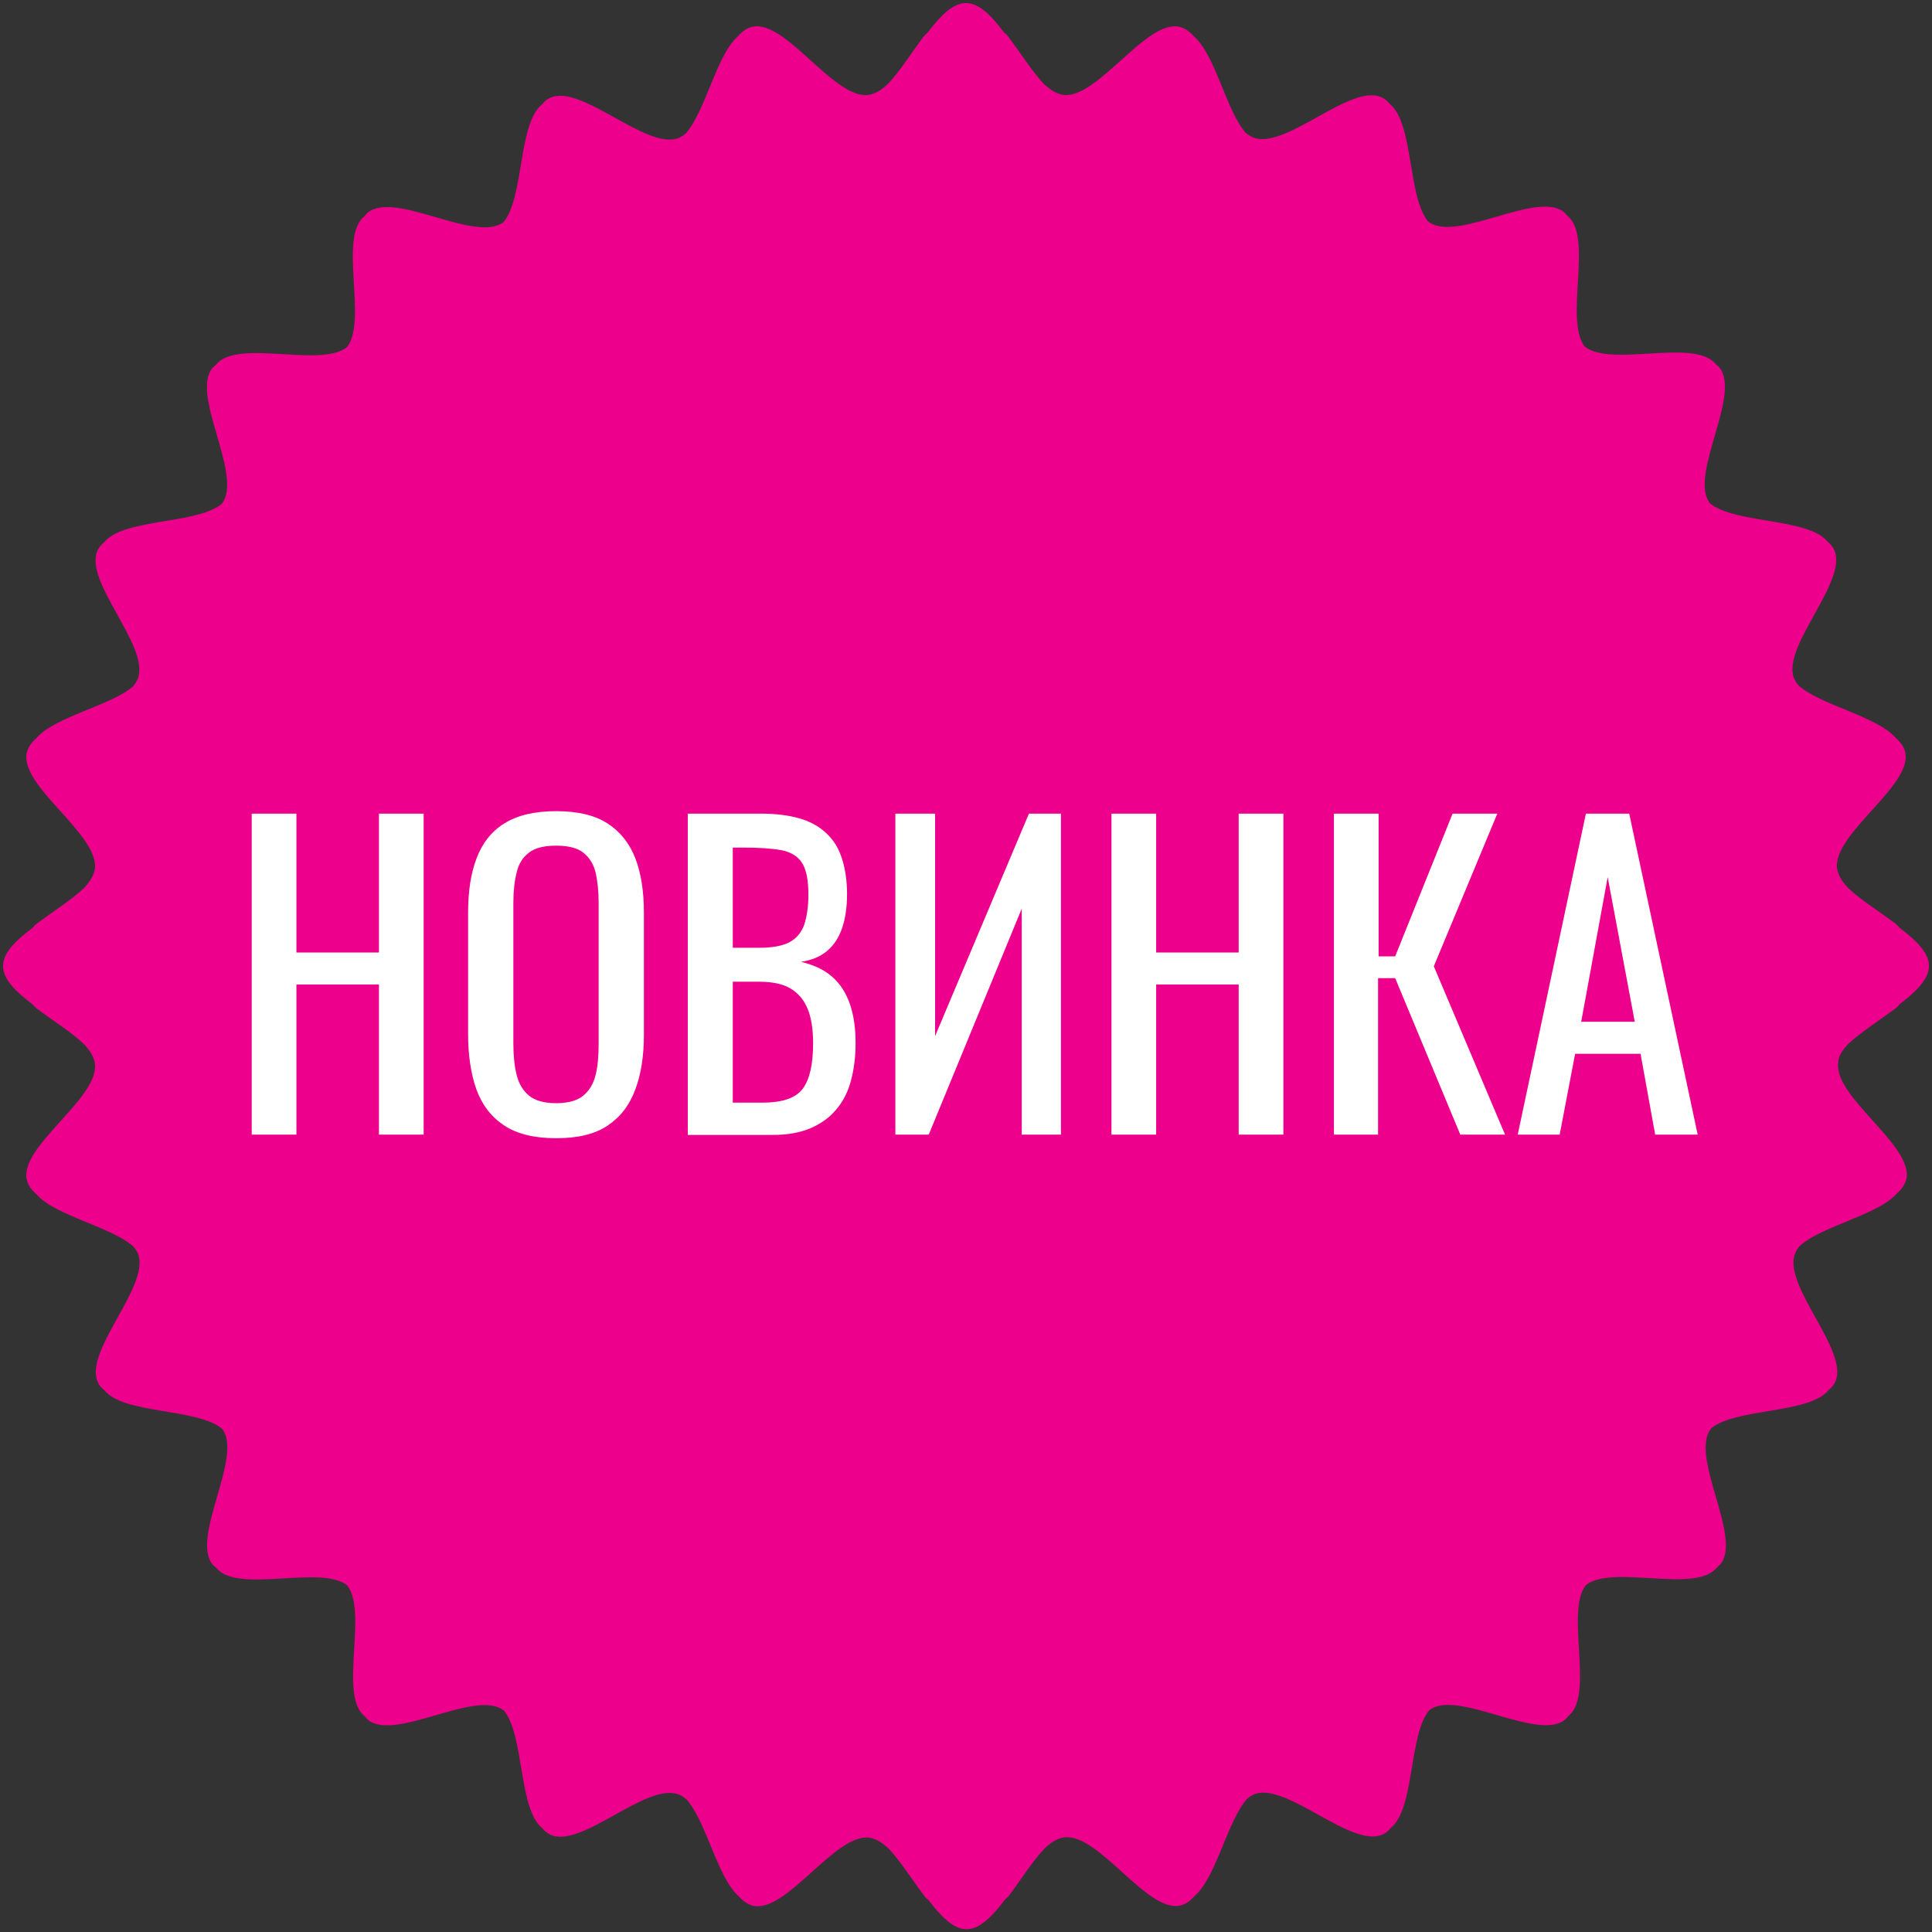 <?xml version="1.0" encoding="utf-8"?>
<!-- Generator: Adobe Illustrator 27.2.0, SVG Export Plug-In . SVG Version: 6.00 Build 0)  -->
<svg version="1.1" id="Layer_1" xmlns="http://www.w3.org/2000/svg" xmlns:xlink="http://www.w3.org/1999/xlink" x="0px" y="0px"
	 viewBox="0 0 70 70" style="enable-background:new 0 0 70 70;" xml:space="preserve">
<rect x="0" y="0" width="70" height="70" fill="#333333" stroke="none"/>
<style type="text/css">
	.st0{fill:#EC008C;}
	.st1{enable-background:new    ;}
	.st2{fill:#FFFFFF;}
</style>
<path class="st0" d="M66.97,37.82c0.46-0.43,1.13-0.85,1.7-1.28c0.06-0.04,0.11-0.09,0.15-0.15c0.59-0.45,1.07-0.91,1.07-1.39
	c0-0.49-0.48-0.94-1.07-1.39c-0.04-0.05-0.09-0.1-0.15-0.15c-0.57-0.43-1.25-0.85-1.71-1.29c-0.22-0.23-0.37-0.47-0.4-0.72
	c-0.14-1.25,2.74-2.99,2.47-4.19c-0.04-0.2-0.17-0.37-0.35-0.53c-0.68-0.78-2.69-1.17-3.51-1.89c-0.08-0.09-0.14-0.19-0.18-0.29
	c-0.41-1.18,2-3.52,1.46-4.64c-0.05-0.11-0.13-0.2-0.24-0.29c-0.7-0.86-3.35-0.64-4.25-1.38c-0.02-0.02-0.04-0.05-0.05-0.07
	c-0.66-1.05,1.17-3.88,0.39-4.85c-0.04-0.05-0.08-0.08-0.13-0.12l-0.01-0.01c-0.76-0.95-3.78,0.13-4.74-0.63
	c-0.76-0.97,0.32-3.98-0.63-4.74l-0.01-0.01c-0.04-0.05-0.08-0.09-0.12-0.13c-0.97-0.77-3.79,1.06-4.85,0.39
	c-0.03-0.02-0.05-0.04-0.07-0.05c-0.74-0.9-0.52-3.55-1.38-4.25c-0.08-0.1-0.18-0.18-0.29-0.24c-1.11-0.54-3.46,1.88-4.64,1.46
	c-0.11-0.04-0.2-0.1-0.3-0.18c-0.7-0.8-1.09-2.81-1.87-3.49c-0.16-0.18-0.33-0.3-0.53-0.35c-1.2-0.27-2.95,2.6-4.19,2.47
	c-0.25-0.03-0.48-0.18-0.72-0.4c-0.43-0.46-0.85-1.13-1.28-1.7c-0.04-0.06-0.09-0.11-0.15-0.15c-0.45-0.6-0.9-1.08-1.39-1.08
	s-0.94,0.48-1.39,1.07c-0.05,0.04-0.1,0.09-0.15,0.15c-0.43,0.57-0.85,1.25-1.29,1.71c-0.23,0.22-0.47,0.37-0.72,0.4
	c-1.25,0.14-2.99-2.74-4.19-2.47c-0.2,0.04-0.37,0.17-0.53,0.35C25.96,2,25.57,4.01,24.85,4.83c-0.09,0.08-0.19,0.14-0.29,0.18
	c-1.18,0.41-3.52-2-4.64-1.46c-0.11,0.05-0.2,0.13-0.29,0.24c-0.86,0.7-0.64,3.35-1.38,4.25c-0.02,0.02-0.05,0.04-0.07,0.05
	c-1.05,0.66-3.88-1.17-4.85-0.39c-0.05,0.04-0.08,0.08-0.12,0.13L13.2,7.84c-0.95,0.76,0.13,3.78-0.63,4.74
	c-0.97,0.76-3.98-0.32-4.74,0.63l-0.01,0.01c-0.05,0.04-0.09,0.08-0.13,0.12c-0.77,0.97,1.06,3.79,0.39,4.85
	c-0.02,0.03-0.04,0.05-0.05,0.07c-0.9,0.74-3.55,0.52-4.25,1.38c-0.1,0.08-0.18,0.18-0.24,0.29C3,21.04,5.42,23.39,5,24.57
	c-0.04,0.11-0.1,0.2-0.18,0.3c-0.81,0.7-2.82,1.09-3.5,1.87c-0.18,0.16-0.3,0.33-0.35,0.53c-0.27,1.2,2.6,2.95,2.47,4.19
	c-0.03,0.25-0.18,0.48-0.4,0.72c-0.46,0.43-1.13,0.85-1.7,1.28c-0.06,0.04-0.11,0.09-0.15,0.15c-0.6,0.45-1.08,0.9-1.08,1.39
	s0.48,0.94,1.07,1.39c0.04,0.05,0.09,0.1,0.15,0.15c0.57,0.43,1.25,0.85,1.71,1.29c0.22,0.23,0.37,0.47,0.4,0.72
	c0.14,1.25-2.74,2.99-2.47,4.19c0.04,0.2,0.17,0.37,0.35,0.53c0.68,0.78,2.69,1.17,3.51,1.89c0.08,0.09,0.14,0.19,0.18,0.29
	c0.41,1.18-2,3.52-1.46,4.64c0.05,0.11,0.13,0.2,0.24,0.29c0.7,0.86,3.35,0.64,4.25,1.38c0.02,0.02,0.04,0.05,0.05,0.07
	c0.66,1.05-1.17,3.88-0.39,4.85c0.04,0.05,0.08,0.08,0.13,0.12l0.01,0.01c0.76,0.95,3.78-0.13,4.74,0.63
	c0.76,0.97-0.32,3.98,0.63,4.74l0.01,0.01c0.04,0.05,0.08,0.09,0.12,0.13c0.97,0.77,3.79-1.06,4.85-0.39
	c0.03,0.02,0.05,0.04,0.07,0.05c0.74,0.9,0.52,3.55,1.38,4.25c0.08,0.1,0.18,0.18,0.29,0.24c1.11,0.54,3.46-1.88,4.64-1.46
	c0.11,0.04,0.2,0.1,0.3,0.18c0.73,0.82,1.12,2.83,1.89,3.51c0.16,0.18,0.33,0.3,0.53,0.35c1.2,0.27,2.95-2.6,4.19-2.47
	c0.25,0.03,0.48,0.18,0.72,0.4c0.43,0.46,0.85,1.13,1.28,1.7c0.04,0.06,0.09,0.11,0.15,0.15c0.45,0.59,0.91,1.07,1.39,1.07
	c0.49,0,0.94-0.48,1.39-1.07c0.05-0.04,0.1-0.09,0.15-0.15c0.43-0.57,0.85-1.25,1.29-1.71c0.23-0.22,0.47-0.37,0.72-0.4
	c1.25-0.14,2.99,2.74,4.19,2.47c0.2-0.04,0.37-0.17,0.53-0.35c0.78-0.68,1.17-2.69,1.89-3.51c0.09-0.08,0.19-0.14,0.29-0.18
	c1.18-0.41,3.52,2,4.64,1.46c0.11-0.05,0.2-0.13,0.29-0.24c0.86-0.7,0.64-3.35,1.38-4.25c0.02-0.02,0.05-0.04,0.07-0.05
	c1.05-0.66,3.88,1.17,4.85,0.39c0.05-0.04,0.08-0.08,0.12-0.13l0.01-0.01c0.95-0.76-0.13-3.78,0.63-4.74
	c0.97-0.76,3.98,0.32,4.74-0.63l0.01-0.01c0.05-0.04,0.09-0.08,0.13-0.12c0.77-0.97-1.06-3.79-0.39-4.85
	c0.02-0.03,0.04-0.05,0.05-0.07c0.9-0.74,3.55-0.52,4.25-1.38c0.1-0.08,0.18-0.18,0.24-0.29c0.54-1.11-1.88-3.46-1.46-4.64
	c0.04-0.11,0.1-0.2,0.18-0.3c0.82-0.73,2.83-1.12,3.51-1.89c0.18-0.16,0.3-0.33,0.35-0.53c0.27-1.2-2.6-2.95-2.47-4.19
	C66.59,38.3,66.74,38.06,66.97,37.82z"/>
<g class="st1">
	<path class="st2" d="M9.12,41.11V29.48h1.62v5.03h2.99v-5.03h1.62v11.63h-1.62v-5.44h-2.99v5.44H9.12z"/>
	<path class="st2" d="M20.15,41.24c-0.78,0-1.41-0.15-1.88-0.46c-0.47-0.31-0.8-0.74-1.01-1.31c-0.2-0.57-0.3-1.24-0.3-2v-4.41
		c0-0.77,0.1-1.42,0.31-1.97c0.21-0.55,0.54-0.97,1.01-1.26c0.46-0.29,1.09-0.44,1.87-0.44c0.79,0,1.41,0.15,1.87,0.45
		s0.79,0.72,1,1.26c0.21,0.55,0.31,1.2,0.31,1.97v4.42c0,0.76-0.1,1.42-0.31,1.98c-0.21,0.57-0.54,1-1,1.31
		C21.56,41.09,20.94,41.24,20.15,41.24z M20.15,39.97c0.43,0,0.76-0.09,0.98-0.27c0.22-0.18,0.37-0.43,0.45-0.75
		c0.08-0.32,0.11-0.7,0.11-1.13v-5.1c0-0.43-0.04-0.8-0.11-1.11c-0.08-0.31-0.23-0.55-0.45-0.72c-0.22-0.17-0.55-0.25-0.98-0.25
		c-0.43,0-0.76,0.08-0.98,0.25c-0.23,0.17-0.38,0.41-0.45,0.72c-0.08,0.31-0.12,0.68-0.12,1.11v5.1c0,0.43,0.04,0.81,0.12,1.13
		c0.08,0.32,0.23,0.57,0.45,0.75C19.39,39.88,19.72,39.97,20.15,39.97z"/>
	<path class="st2" d="M24.92,41.11V29.48h2.67c0.53,0,0.98,0.06,1.37,0.17c0.39,0.11,0.71,0.29,0.97,0.53
		c0.26,0.24,0.45,0.54,0.57,0.91c0.12,0.37,0.19,0.8,0.19,1.3c0,0.48-0.06,0.89-0.18,1.24c-0.12,0.35-0.3,0.62-0.55,0.83
		s-0.56,0.33-0.94,0.39c0.47,0.11,0.85,0.29,1.13,0.54c0.29,0.25,0.5,0.58,0.64,0.98c0.14,0.4,0.21,0.87,0.21,1.43
		c0,0.5-0.06,0.95-0.17,1.36c-0.11,0.41-0.29,0.76-0.54,1.05c-0.24,0.29-0.56,0.51-0.93,0.67c-0.38,0.16-0.83,0.24-1.34,0.24H24.92z
		 M26.54,34.34h0.96c0.46,0,0.82-0.06,1.08-0.19s0.44-0.34,0.55-0.62c0.1-0.29,0.16-0.66,0.16-1.12c0-0.54-0.08-0.92-0.24-1.16
		s-0.42-0.39-0.76-0.45c-0.34-0.06-0.79-0.09-1.35-0.09h-0.39V34.34z M26.54,39.95h1.09c0.73,0,1.21-0.17,1.46-0.51
		s0.37-0.89,0.37-1.64c0-0.49-0.06-0.9-0.19-1.23s-0.34-0.58-0.62-0.75c-0.28-0.17-0.66-0.25-1.14-0.25h-0.96V39.95z"/>
	<path class="st2" d="M32.44,41.11V29.48h1.44v8.06l3.4-8.06h1.16v11.63h-1.42v-8.19l-3.37,8.19H32.44z"/>
	<path class="st2" d="M40.27,41.11V29.48h1.62v5.03h2.99v-5.03h1.62v11.63h-1.62v-5.44h-2.99v5.44H40.27z"/>
	<path class="st2" d="M48.33,41.11V29.48h1.62v5.17h0.6l2.08-5.17h1.62l-2.3,5.53l2.58,6.1h-1.62l-2.36-5.67h-0.62v5.67H48.33z"/>
	<path class="st2" d="M54.99,41.11l2.47-11.63h1.57l2.48,11.63h-1.54l-0.53-2.93h-2.37l-0.56,2.93H54.99z M57.29,37.02h1.94
		l-0.98-5.24L57.29,37.02z"/>
</g>
</svg>
